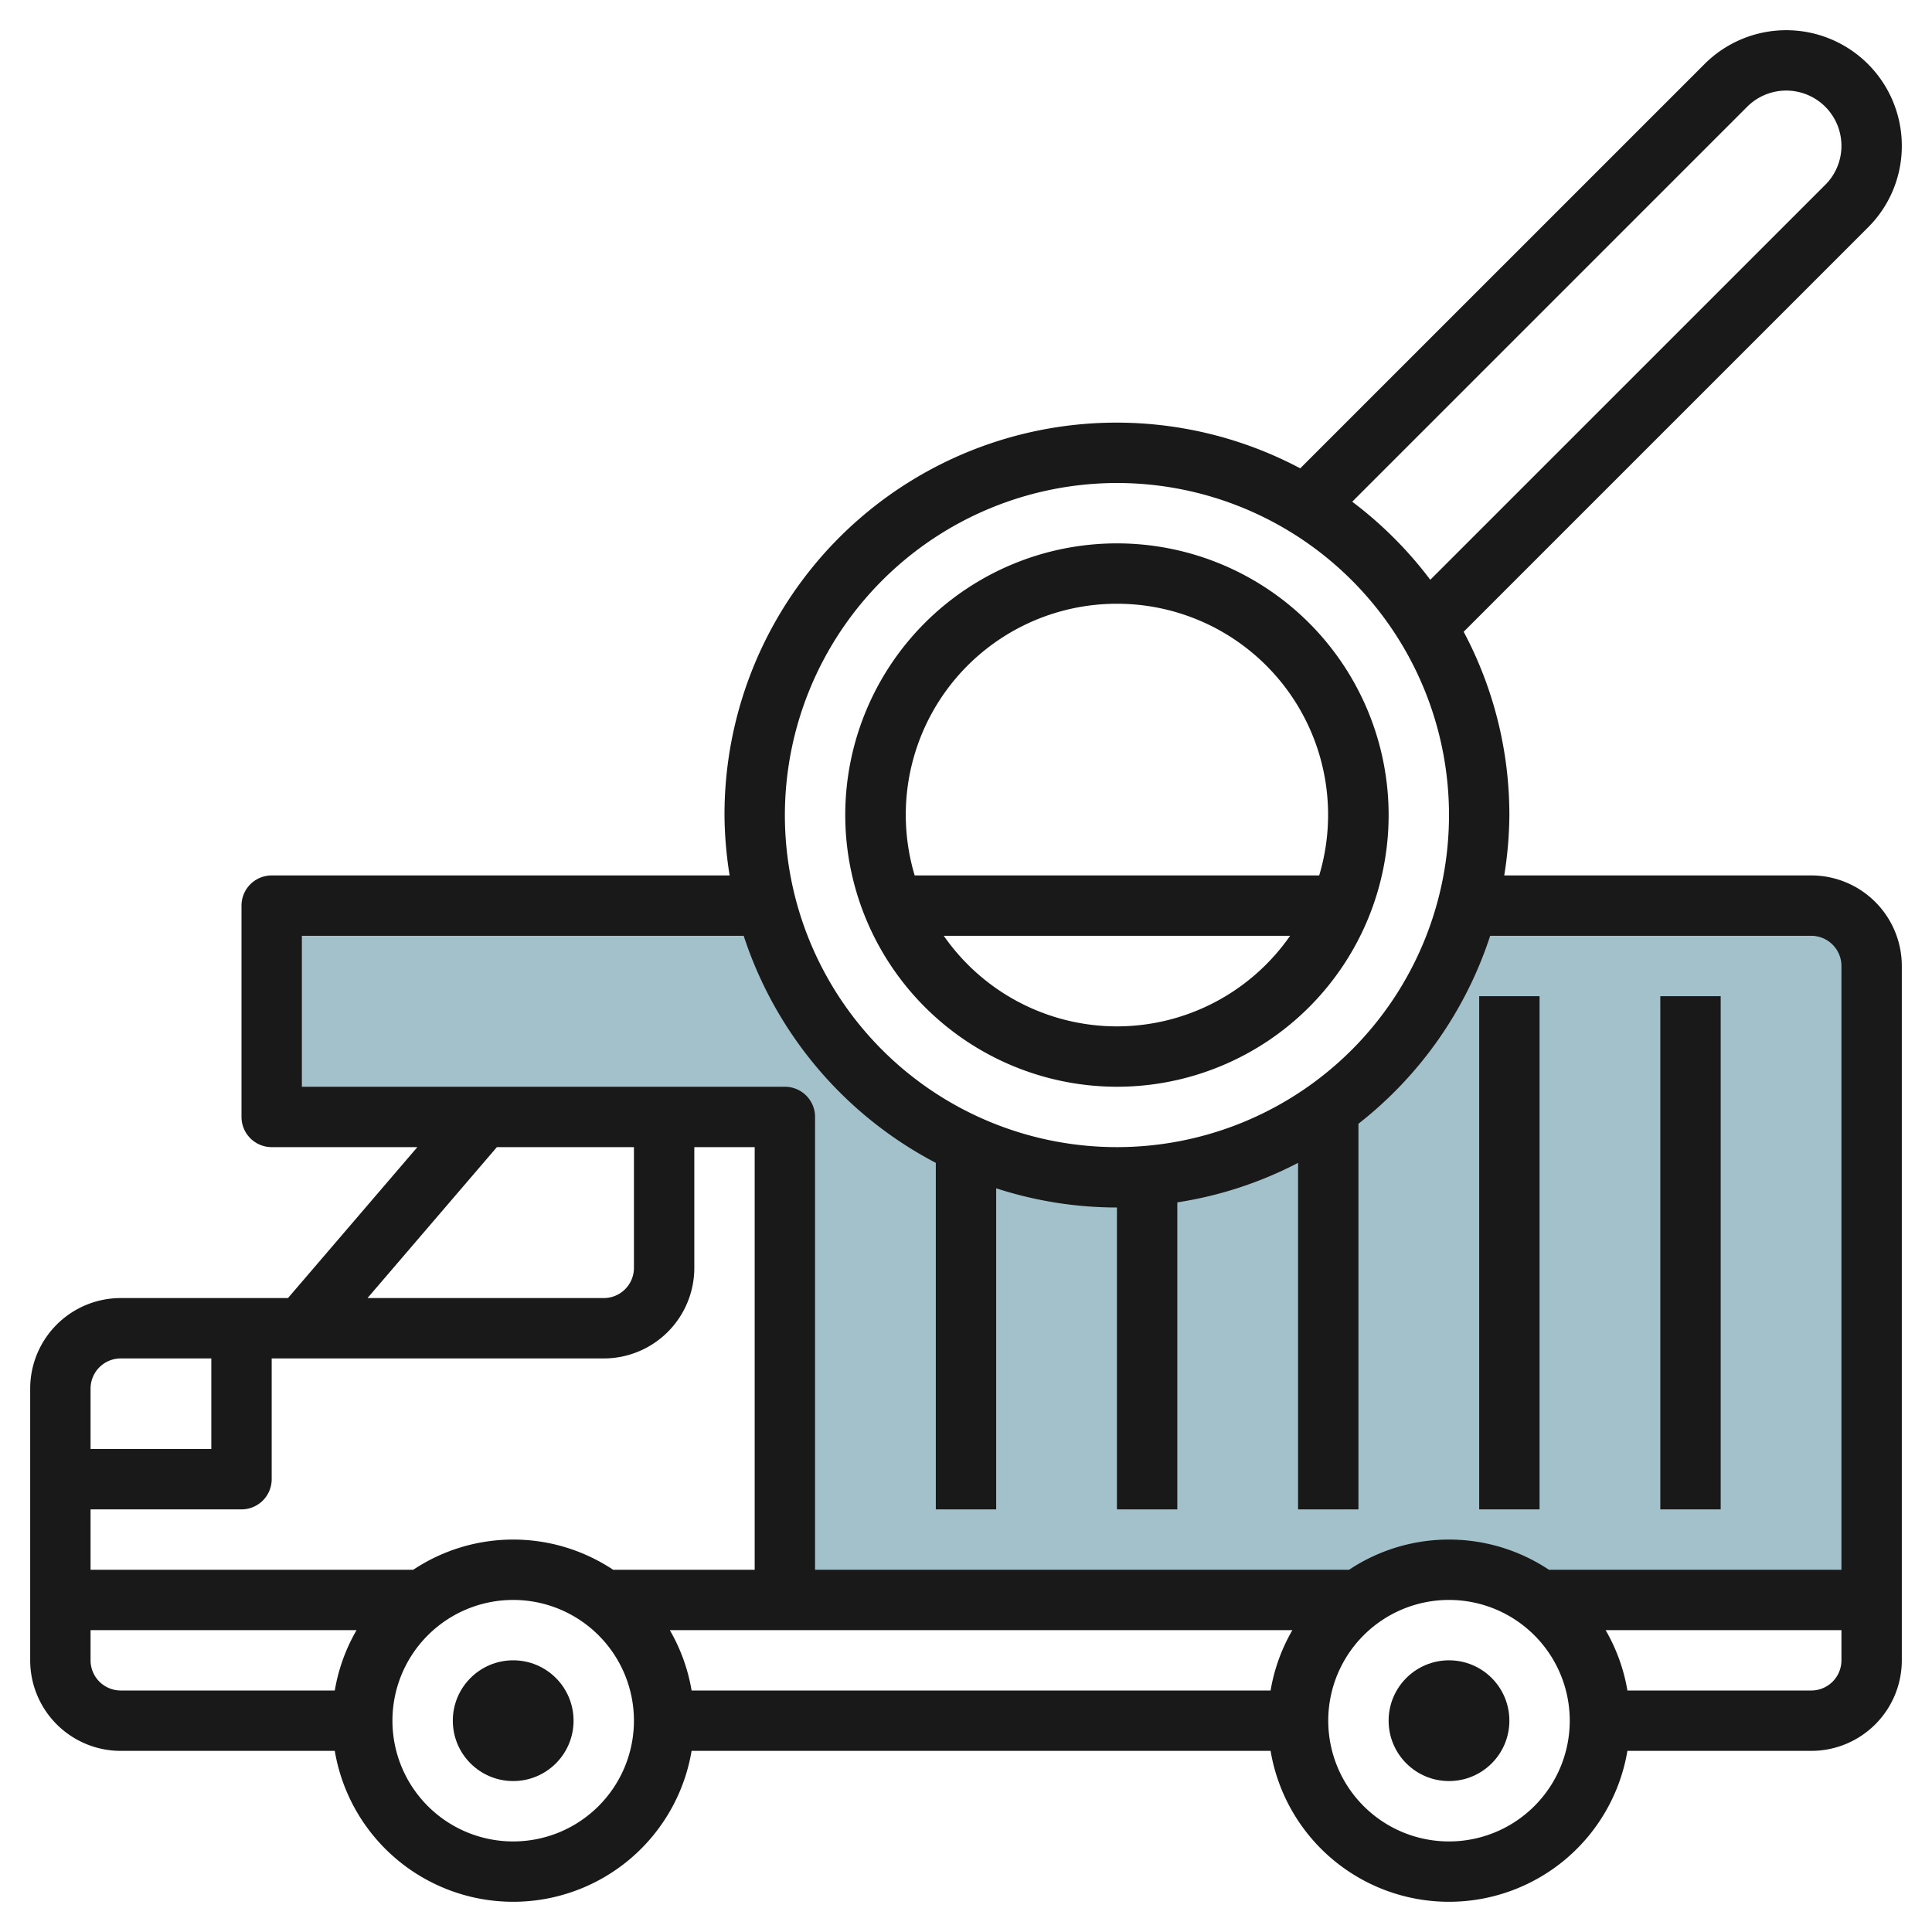 <svg id="Layer_3" height="512" viewBox="0 0 64 64" width="512" xmlns="http://www.w3.org/2000/svg" data-name="Layer 3"><path d="m62 32a2 2 0 0 0 -2-2h-11.378a12 12 0 0 1 -23.244 0h-16.378v7h17v16h19.027a4.919 4.919 0 0 1 5.946 0h11.027z" fill="#a3c1ca"/><g fill="#191919"><circle cx="17" cy="57" r="2"/><circle cx="48" cy="57" r="2"/><path d="m63 4.829a3.828 3.828 0 0 0 -6.535-2.707l-13.393 13.392a12.987 12.987 0 0 0 -19.072 11.486 13.056 13.056 0 0 0 .17 2h-15.17a1 1 0 0 0 -1 1v7a1 1 0 0 0 1 1h4.826l-4.286 5h-5.54a3 3 0 0 0 -3 3v9a3 3 0 0 0 3 3h7.09a5.993 5.993 0 0 0 11.82 0h19.18a5.993 5.993 0 0 0 11.82 0h6.09a3 3 0 0 0 3-3v-23a3 3 0 0 0 -3-3h-10.17a13.056 13.056 0 0 0 .17-2 12.911 12.911 0 0 0 -1.514-6.072l13.393-13.393a3.8 3.8 0 0 0 1.121-2.706zm-26 11.171a11 11 0 1 1 -11 11 11.013 11.013 0 0 1 11-11zm-20.54 22h4.54v4a1 1 0 0 1 -1 1h-7.826zm-6.46 7h10a3 3 0 0 0 3-3v-4h2v14h-4.69a5.978 5.978 0 0 0 -6.62 0h-10.69v-2h5a1 1 0 0 0 1-1v-4zm32.812 9a5.966 5.966 0 0 0 -.722 2h-19.18a5.966 5.966 0 0 0 -.722-2zm-38.812-9h3v3h-4v-2a1 1 0 0 1 1-1zm-1 10v-1h8.812a5.966 5.966 0 0 0 -.722 2h-7.09a1 1 0 0 1 -1-1zm14 6a4 4 0 1 1 4-4 4 4 0 0 1 -4 4zm31 0a4 4 0 1 1 4-4 4 4 0 0 1 -4 4zm12-5h-6.09a5.966 5.966 0 0 0 -.722-2h7.812v1a1 1 0 0 1 -1 1zm0-25a1 1 0 0 1 1 1v20h-9.69a5.978 5.978 0 0 0 -6.62 0h-17.69v-15a1 1 0 0 0 -1-1h-16v-5h14.636a13.058 13.058 0 0 0 6.364 7.521v11.479h2v-10.636a12.94 12.94 0 0 0 4 .636v10h2v-10.17a12.882 12.882 0 0 0 4-1.309v11.479h2v-12.774a13.034 13.034 0 0 0 4.364-6.226zm.465-24.878-13.085 13.084a13.091 13.091 0 0 0 -2.586-2.586l13.085-13.085a1.829 1.829 0 0 1 3.121 1.294 1.819 1.819 0 0 1 -.535 1.293z"/><path d="m37 36a9 9 0 1 0 -9-9 9.01 9.01 0 0 0 9 9zm0-2a6.992 6.992 0 0 1 -5.736-3h11.472a6.992 6.992 0 0 1 -5.736 3zm0-14a6.991 6.991 0 0 1 6.7 9h-13.4a6.991 6.991 0 0 1 6.7-9z"/><path d="m55 33h2v17h-2z"/><path d="m49 33h2v17h-2z"/></g></svg>